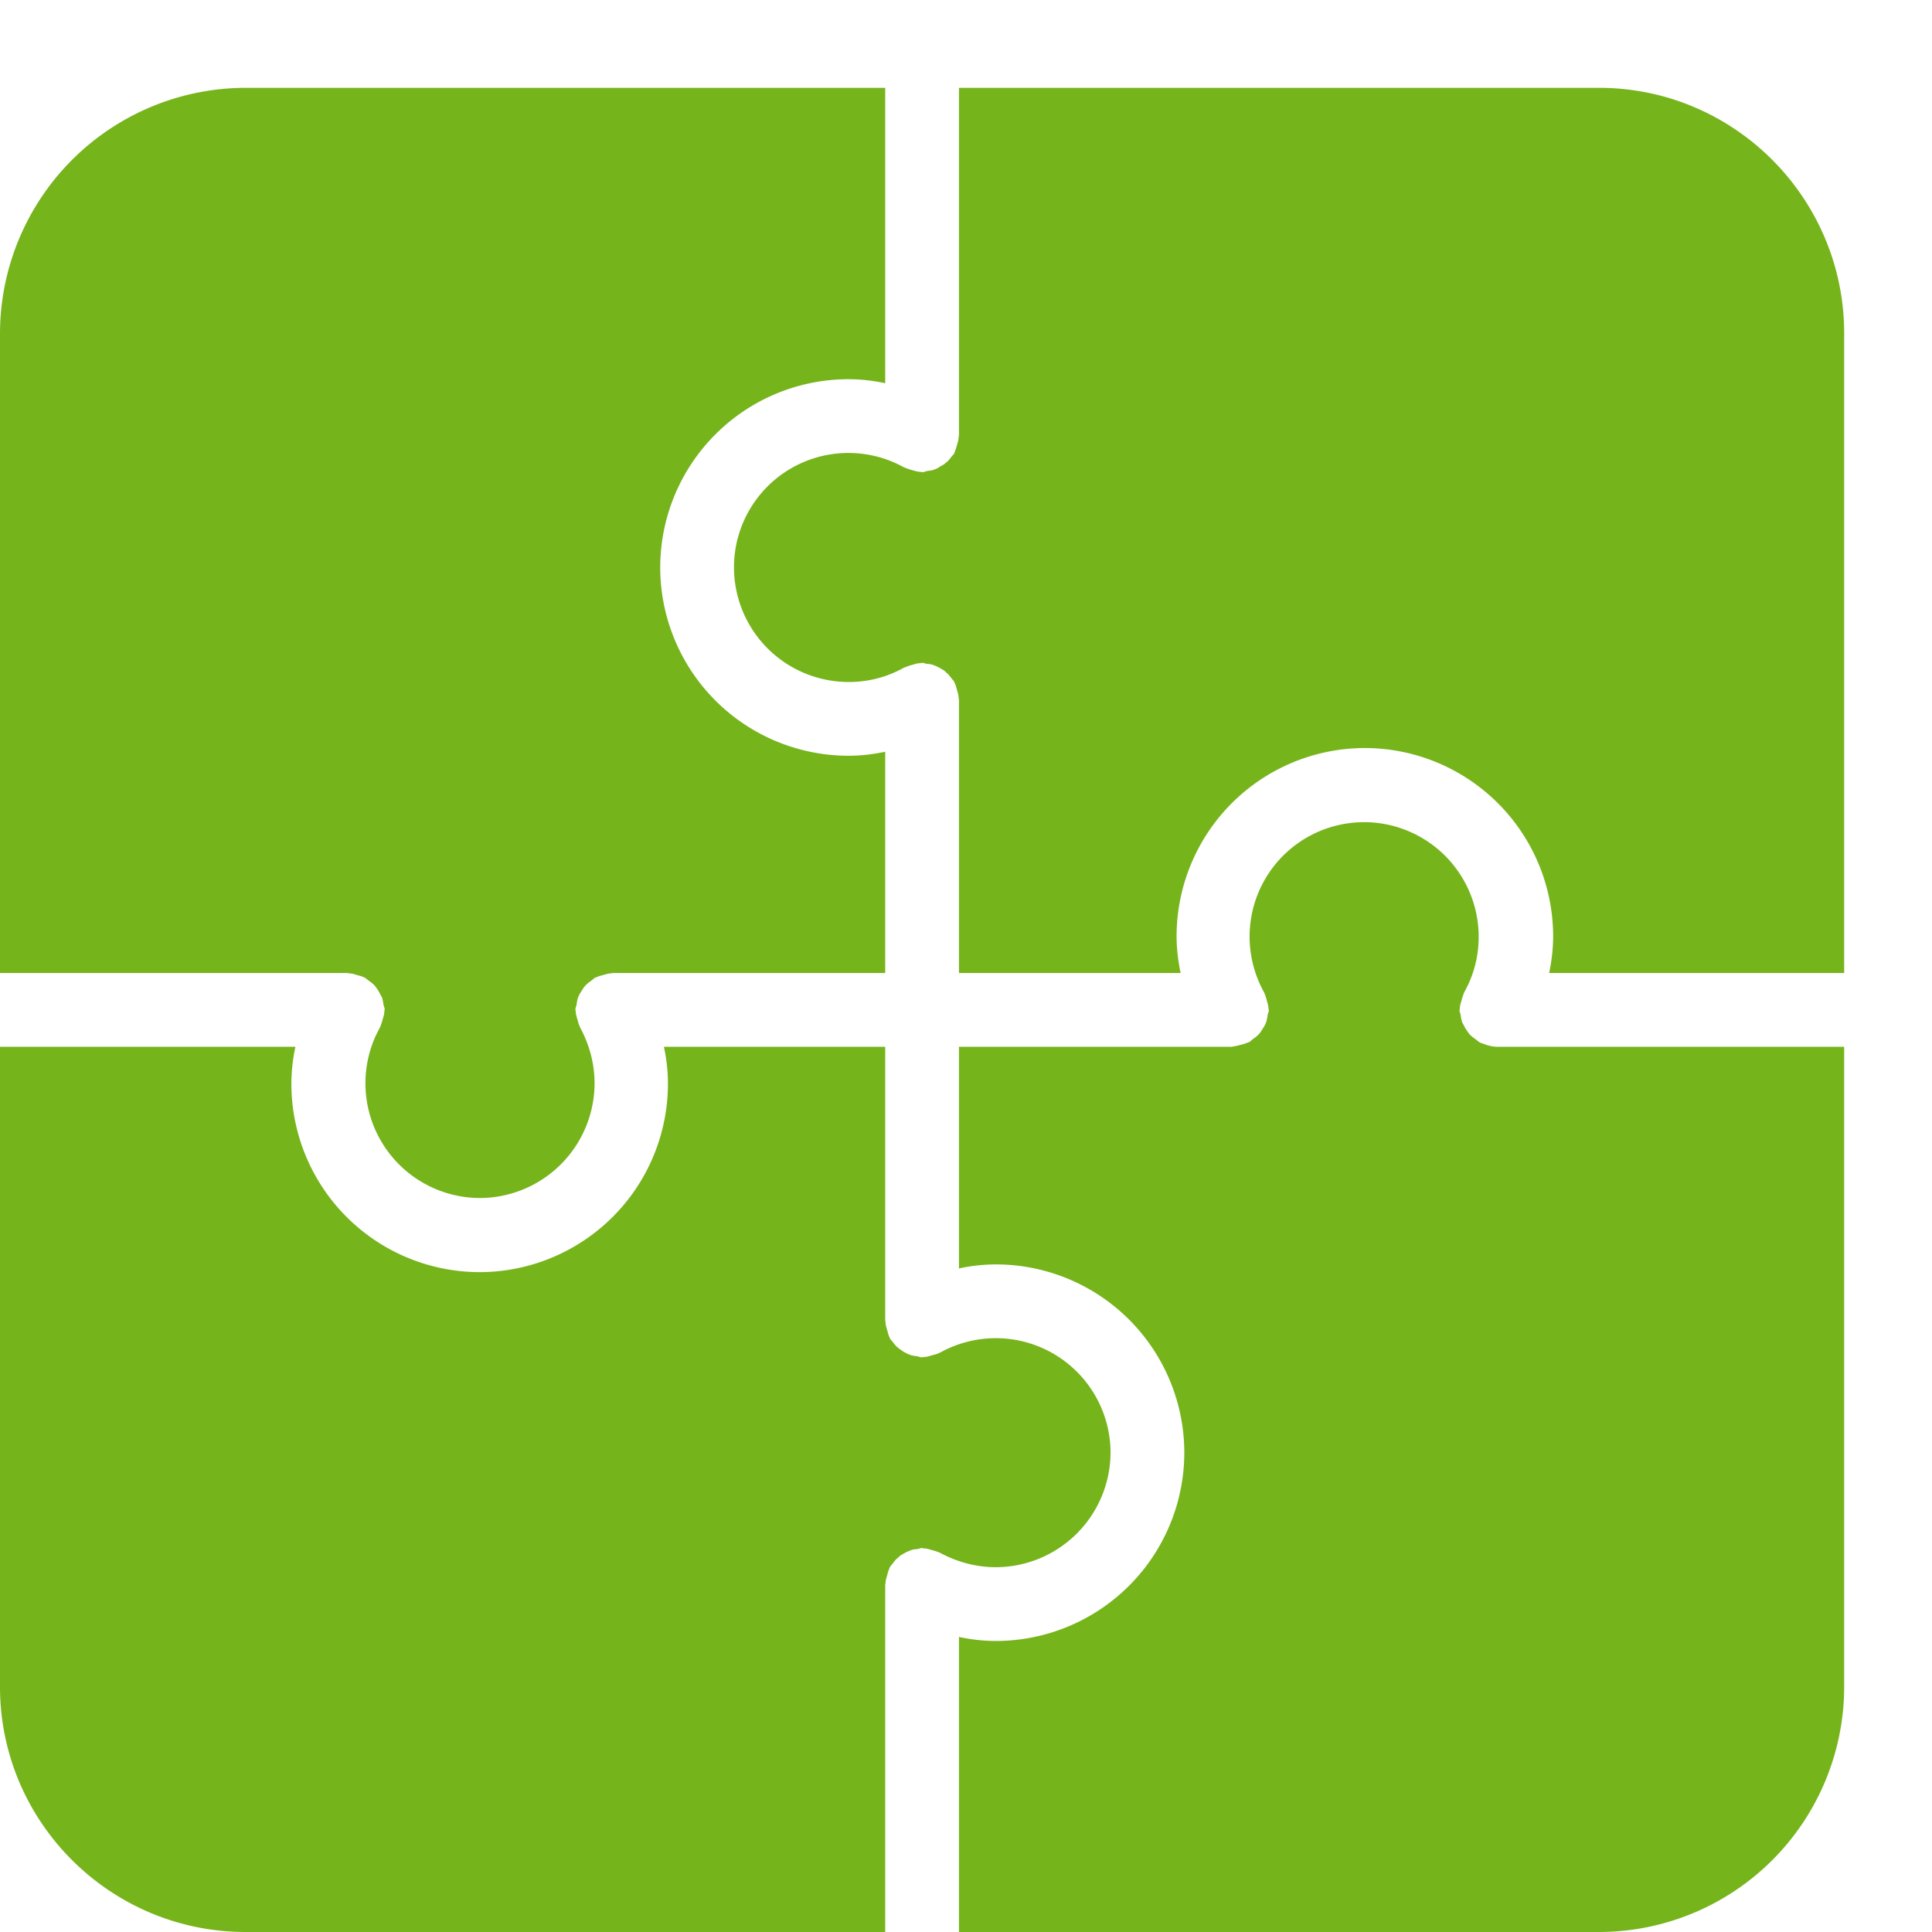 <svg width="44" height="44" viewBox="0 0 44 44" xmlns="http://www.w3.org/2000/svg">
    <path d="M6.728 23.84a4.02 4.02 0 0 0-.092.84 4.293 4.293 0 0 0 4.284 4.292 4.295 4.295 0 0 0 4.292-4.292 4.02 4.02 0 0 0-.092-.84h5.04v6.233l.008.042c0 .039.008.074.018.111l.016.057c.017.05.025.109.05.16.009.008.009.025.017.041.017.034.042.05.067.084.034.042.068.093.118.126.034.034.084.06.126.093.05.025.092.05.143.067.059.025.109.025.168.034l.07.02a.179.179 0 0 0 .039.005l.042-.009c.04 0 .075-.007.111-.017l.057-.016c.05-.017.11-.025.16-.05.008-.009.025-.009.042-.017a2.613 2.613 0 0 1 3.88 2.276 2.62 2.62 0 0 1-2.612 2.612c-.445 0-.882-.117-1.268-.327-.017-.009-.034-.009-.042-.017l-.08-.028-.08-.022c-.059-.017-.11-.034-.168-.034L21 35.256c-.042 0-.067.016-.11.025a.4.4 0 0 0-.167.033l-.072.03-.071.038c-.042.025-.092.05-.126.092a.373.373 0 0 0-.083.082l-.102.128-.037.093-.03.109c-.017.058-.034.109-.034.168l-.008.042V44H5.594C2.512 44 0 41.497 0 38.414V23.84h6.728zm24.335-5.116a2.613 2.613 0 0 1 2.613 2.604c0 .39-.08.753-.241 1.098l-.095.189-.037.104-.022.08c-.017.058-.034.109-.034.167l-.008.042c0 .034.017.068.025.101.008.059.017.11.034.168l.075.143c.034.05.059.092.093.134a.848.848 0 0 0 .134.11l.084.067.03.016.096.034a.826.826 0 0 0 .286.059H42v14.574A5.589 5.589 0 0 1 36.414 44H21.84v-6.72c.277.059.554.092.84.092a4.295 4.295 0 0 0 4.292-4.292 4.293 4.293 0 0 0-4.292-4.284 4.02 4.02 0 0 0-.84.092V23.84h6.208l.121-.022.16-.042.122-.045c.033-.017.05-.042.084-.067a.848.848 0 0 0 .134-.11l.037-.044.056-.09a.588.588 0 0 0 .075-.143.99.99 0 0 0 .034-.168c.008-.033.025-.067.025-.1l-.008-.043a.416.416 0 0 0-.018-.111l-.046-.165-.037-.093a2.606 2.606 0 0 1 2.276-3.872zM20.16 2v6.728a4.02 4.02 0 0 0-.84-.092 4.291 4.291 0 0 0-4.284 4.284 4.293 4.293 0 0 0 4.284 4.292c.286 0 .563-.033.84-.092v5.04h-6.208l-.042.008a.39.39 0 0 0-.103.018l-.165.046-.093.037c-.033.017-.05.042-.084.067a.848.848 0 0 0-.134.11l-.037.044-.056.09a.588.588 0 0 0-.075.143c-.017.05-.025.109-.034.168-.008.033-.025.067-.025.1l.008.043c0 .039.008.074.018.111l.046.165.037.093c.21.387.328.823.328 1.269a2.62 2.62 0 0 1-2.613 2.612 2.613 2.613 0 0 1-2.363-3.712l.095-.187.037-.104.022-.08c.017-.058.034-.109.034-.167l.008-.042c0-.034-.017-.068-.025-.101a1.19 1.19 0 0 0-.034-.168l-.075-.143c-.034-.05-.059-.092-.093-.134a.848.848 0 0 0-.134-.11l-.084-.067-.042-.017c-.05-.025-.1-.033-.16-.05a.491.491 0 0 0-.16-.034l-.041-.008H0V7.594A5.603 5.603 0 0 1 5.594 2H20.16zm16.254 0C39.497 2 42 4.512 42 7.594V22.16h-6.72a4.02 4.02 0 0 0 .092-.84 4.293 4.293 0 0 0-4.292-4.284 4.291 4.291 0 0 0-4.284 4.284c0 .286.034.563.092.84H21.84v-6.224l-.008-.042a.416.416 0 0 0-.018-.112l-.046-.165-.02-.051c-.009-.008-.009-.025-.017-.042l-.067-.084c-.034-.042-.068-.092-.118-.126-.034-.042-.084-.067-.126-.092-.05-.026-.092-.05-.143-.068a.4.4 0 0 0-.168-.033l-.07-.02a.179.179 0 0 0-.039-.005l-.042.008a.416.416 0 0 0-.111.017l-.137.039-.122.045a2.549 2.549 0 0 1-1.268.327 2.613 2.613 0 0 1-2.604-2.612 2.606 2.606 0 0 1 3.872-2.276c.017.008.034.008.042.016l.08.029.08.022c.059.017.11.033.16.033l.05.009c.042 0 .076-.017.11-.025l.11-.016a.312.312 0 0 0 .057-.018c.05-.017.101-.042.143-.076a.608.608 0 0 0 .09-.052l.036-.032c.05-.033.084-.084.118-.126.025-.033.05-.05.067-.084.008-.016.008-.033.017-.042l.028-.08.022-.08c.017-.058.034-.108.034-.167l.008-.042V2h14.574z" fill="#76B41B" fill-rule="nonzero"/>
</svg>
